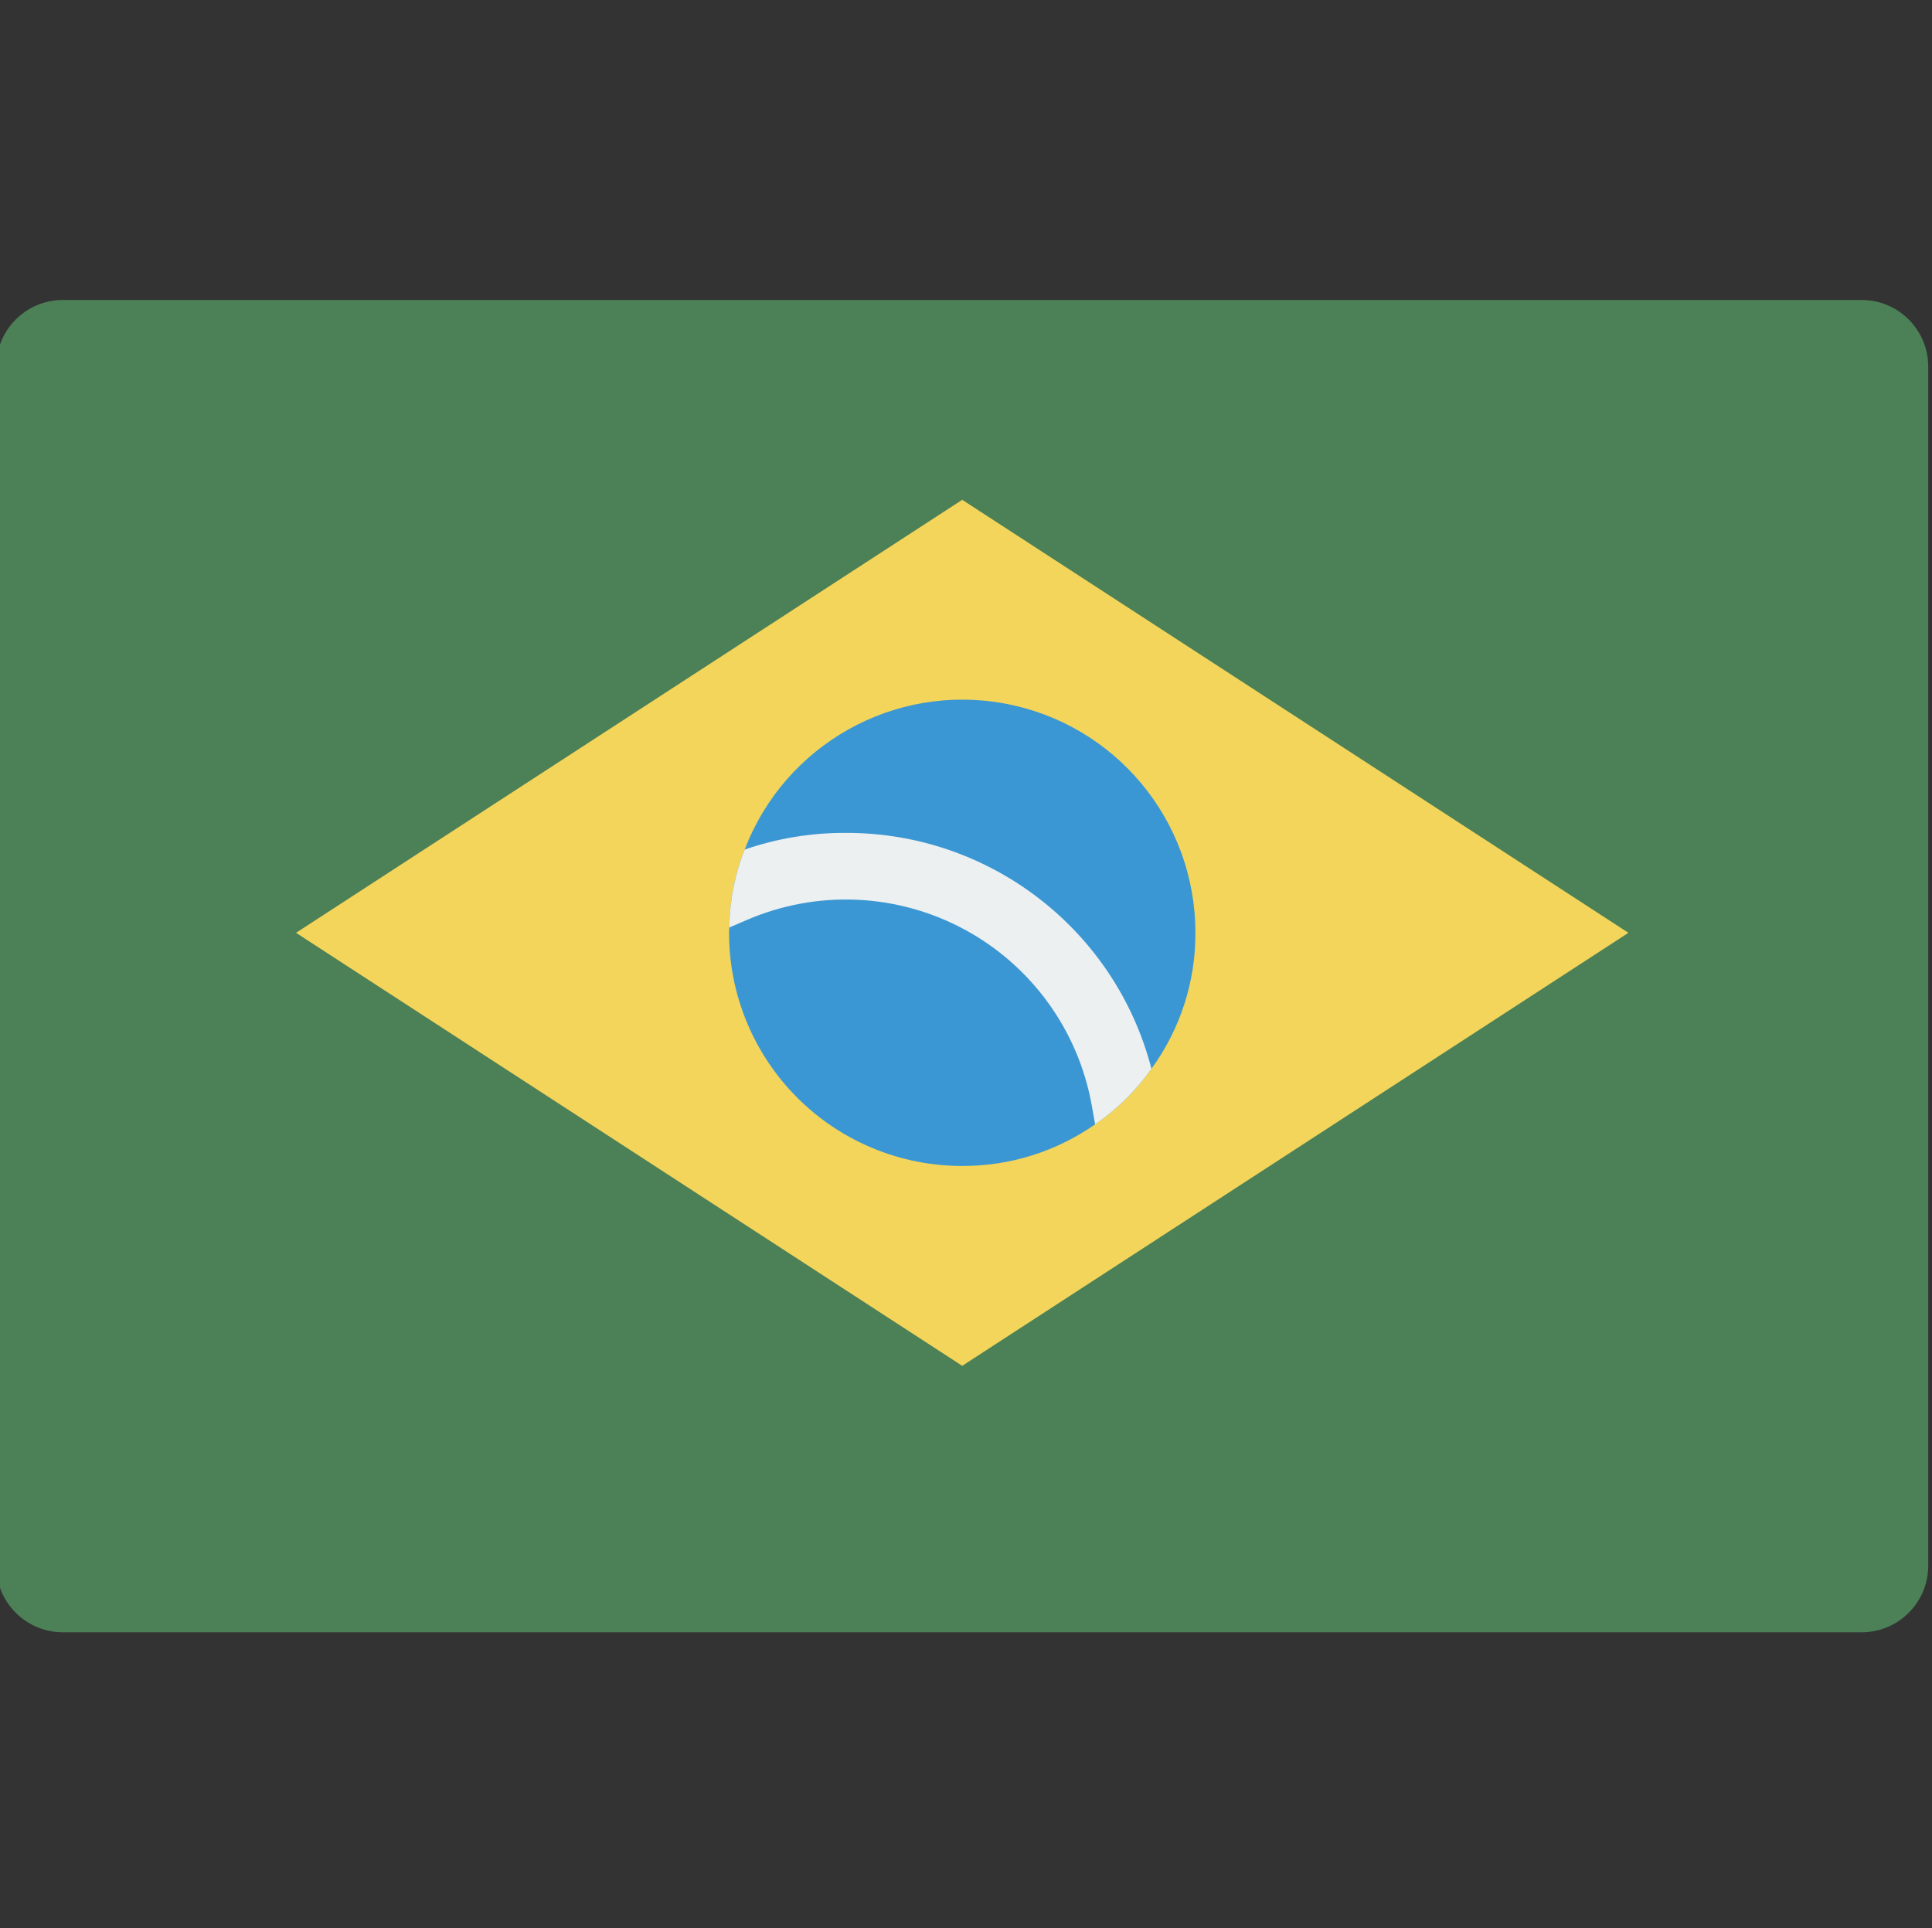 <svg viewBox="1 -79 511.999 511" xmlns="http://www.w3.org/2000/svg"><rect x="1" y="-79" width="511.999" height="511" fill="#333333" stroke="none"/><path d="m397.242 353.602h97.102c9.75 0 17.656-7.902 17.656-17.652v-317.793c0-9.754-7.906-17.656-17.656-17.656h-476.688c-9.754 0-17.656 7.906-17.656 17.656v317.793c0 9.75 7.902 17.652 17.656 17.652zm0 0" fill="#4c8056"/><path d="m79.449 168.223 176.551 114.762 176.551-114.762-176.551-114.758zm0 0" fill="#f3d55b"/><path d="m317.793 168.223c.066 12.941-4.02 25.566-11.652 36.02-4.055 5.762-9.109 10.754-14.918 14.742-10.324 7.219-22.625 11.07-35.223 11.031-16.391.012-32.117-6.492-43.707-18.086-11.594-11.59-18.098-27.312-18.086-43.707-.016-.473.016-.945.086-1.414.07-7.074 1.445-14.078 4.062-20.656 10.625-27.832 39.609-44.109 68.906-38.695 29.297 5.414 50.551 30.973 50.531 60.766zm0 0" fill="#3b97d3"/><path d="m306.141 204.242c-4.055 5.762-9.109 10.754-14.918 14.742l-.883-4.945c-3.539-19.945-16.012-37.176-33.859-46.762-17.848-9.586-39.102-10.473-57.684-2.406l-4.5 1.941c.066-7.078 1.441-14.078 4.059-20.656 8.605-2.965 17.648-4.457 26.75-4.414 38.113-.121 71.469 25.602 81.035 62.5zm0 0" fill="#ecf0f1"/></svg>